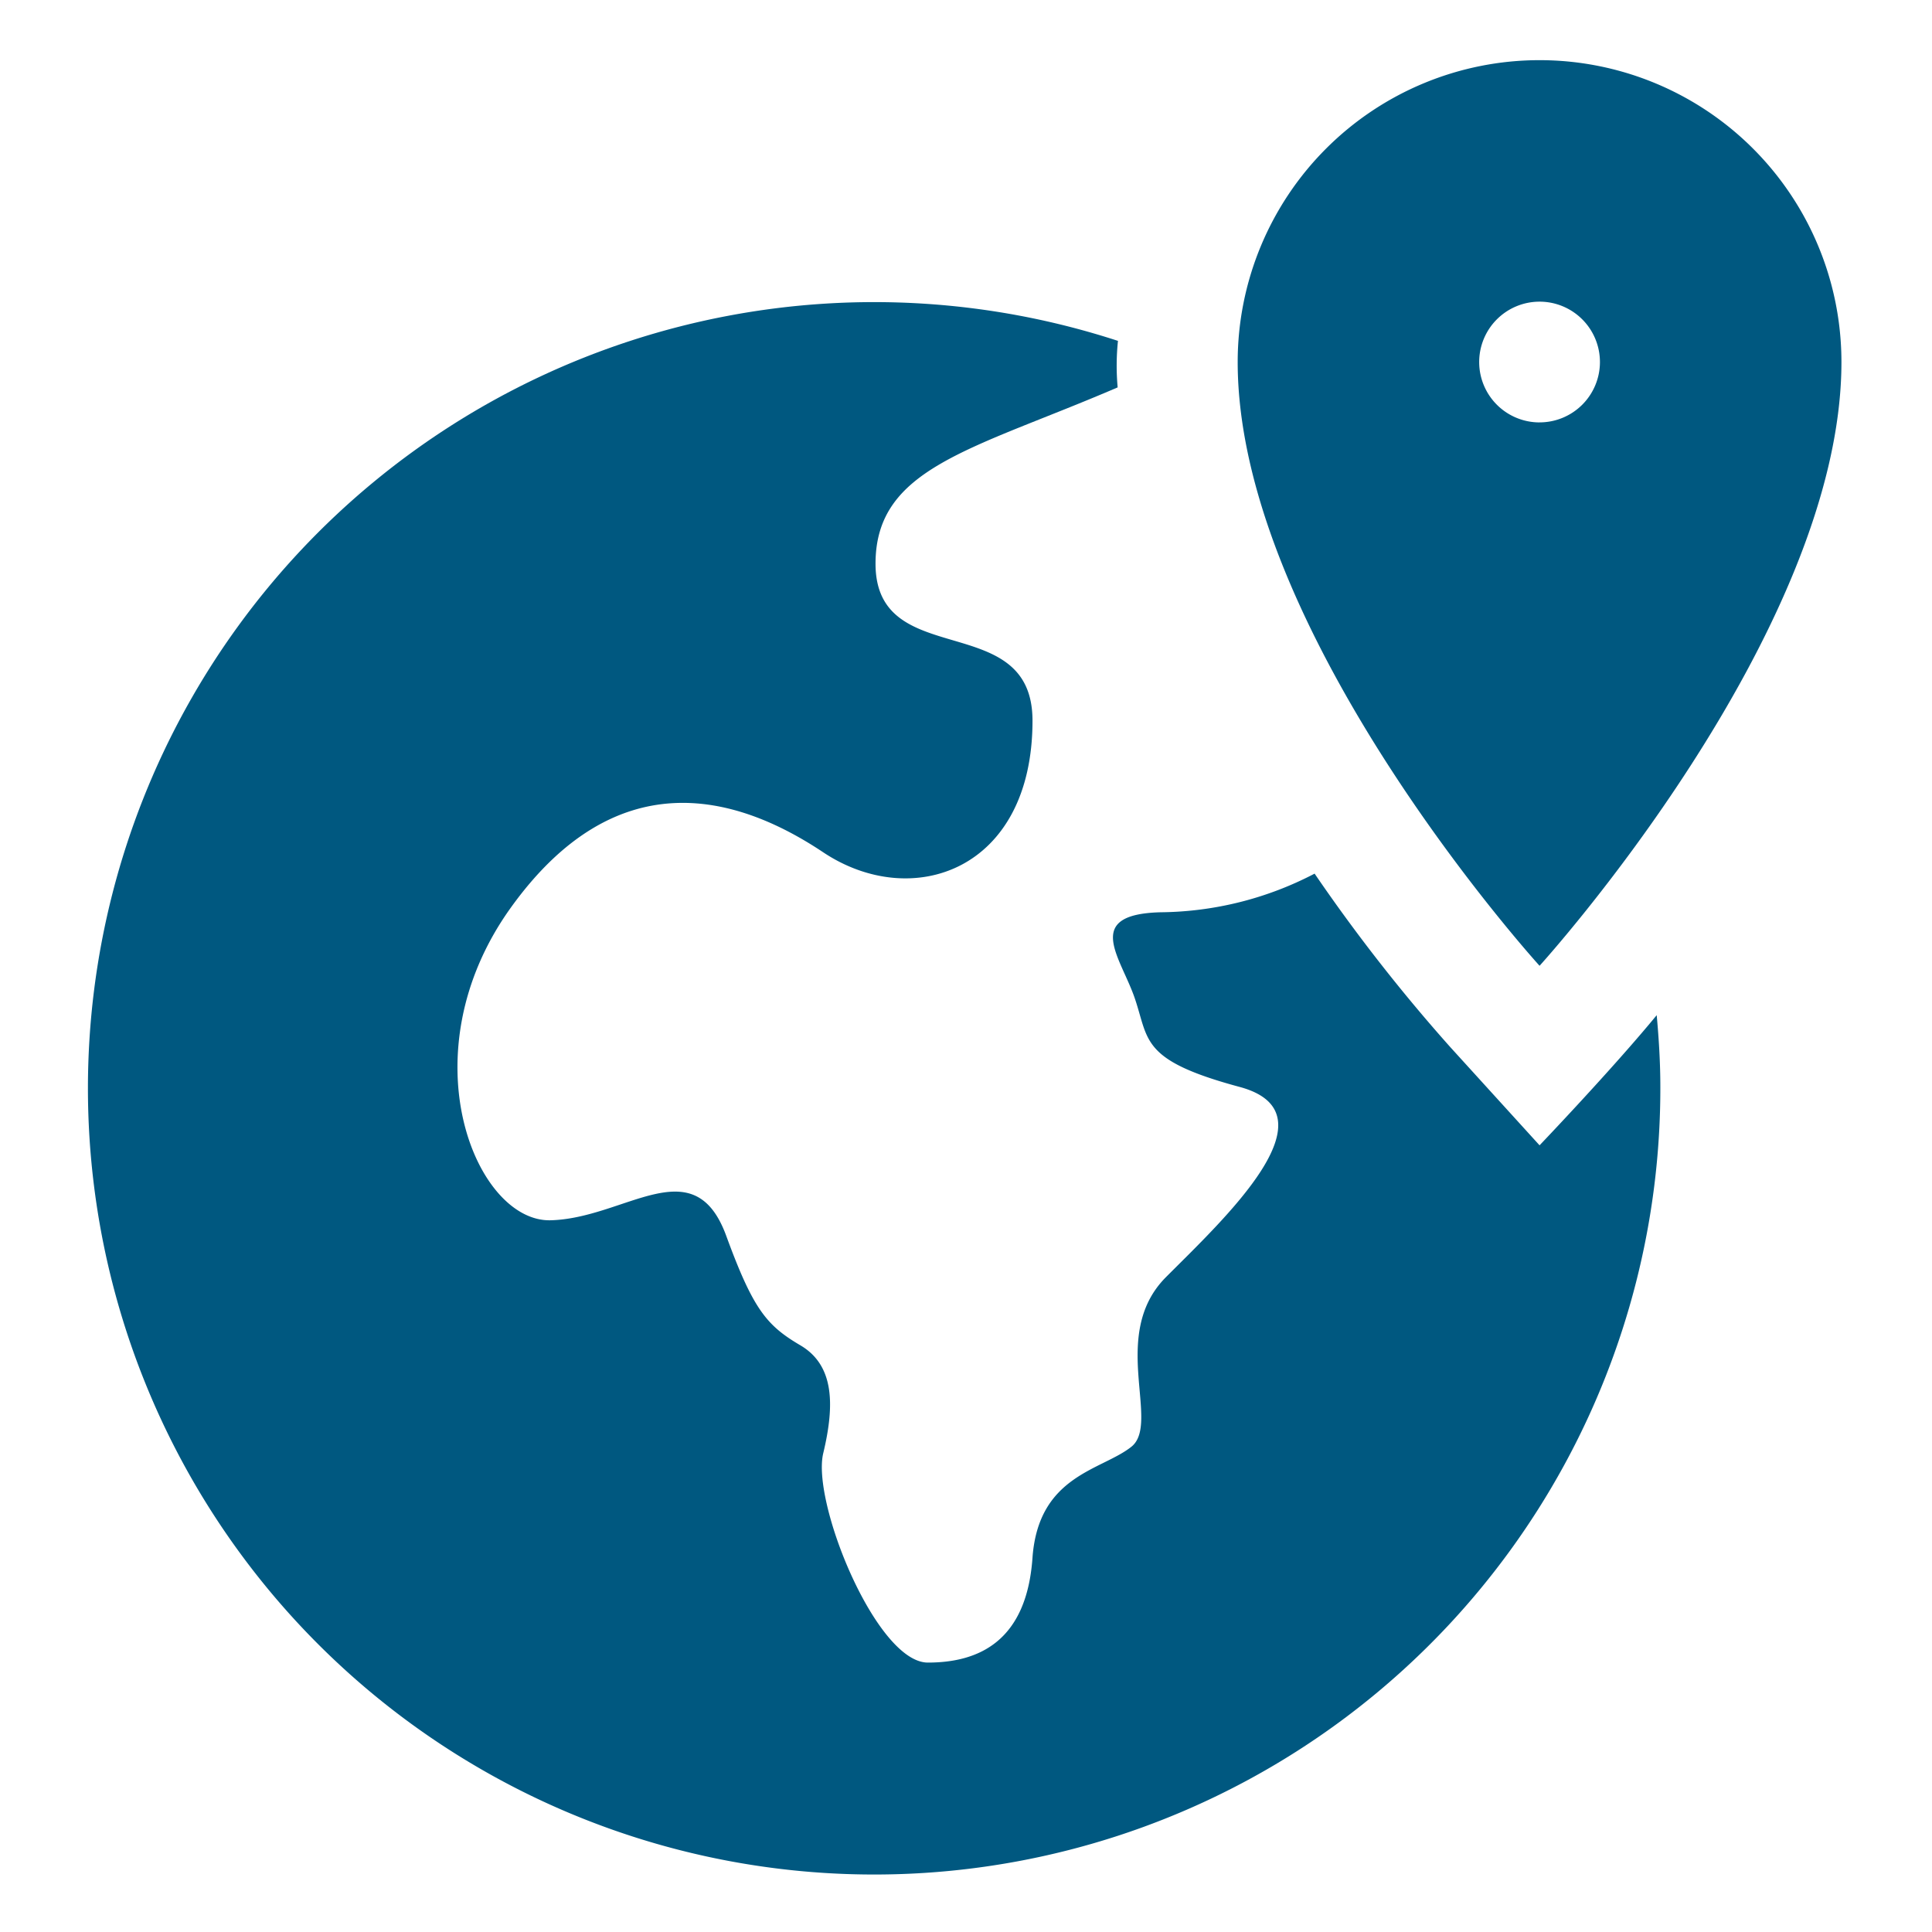 <svg viewBox="0 0 64 64" xmlns="http://www.w3.org/2000/svg" aria-labelledby="title"
aria-describedby="desc" role="img" xmlns:xlink="http://www.w3.org/1999/xlink"
width="48" height="48">
  <title>World Map</title>
  <desc>A solid styled icon from Orion Icon Library.</desc>
  <path fill="#005880"
  d="M51 1.993a10 10 0 0 0-10 10c0 9 10 20 10 20s10-11 10-20a10 10 0 0 0-10-10zm0 12a2 2 0 1 1 2-2.001 2 2 0 0 1-2 2z"
  data-name="layer2"></path>
  <path fill="#005880" d="M54.88 33.626c.072.785.121 1.578.121 2.381a26.044 26.044 0 1 1-17.967-24.715 7.965 7.965 0 0 0-.01 1.541c-4.806 2.067-8.021 2.649-8.021 5.84 0 3.599 5.2 1.462 5.2 5.201 0 4.971-3.99 6.322-6.934 4.359-2.942-1.962-6.887-2.993-10.356 1.846-3.465 4.84-1.156 10.41 1.328 10.344 2.485-.064 4.75-2.413 5.82.525.89 2.43 1.338 2.962 2.45 3.616 1.113.654 1.152 1.941.76 3.576s1.765 6.935 3.466 6.935 3.27-.719 3.465-3.466c.195-2.748 2.295-2.899 3.277-3.684.981-.784-.746-3.71 1.137-5.61 1.885-1.896 5.723-5.423 2.453-6.308-3.271-.88-3.007-1.536-3.468-2.908-.457-1.375-1.764-2.813.851-2.879a11.22 11.22 0 0 0 5.096-1.28 56.763 56.763 0 0 0 4.491 5.743L51 37.94s2.419-2.532 3.882-4.313z"
  data-name="layer1"></path>
</svg>